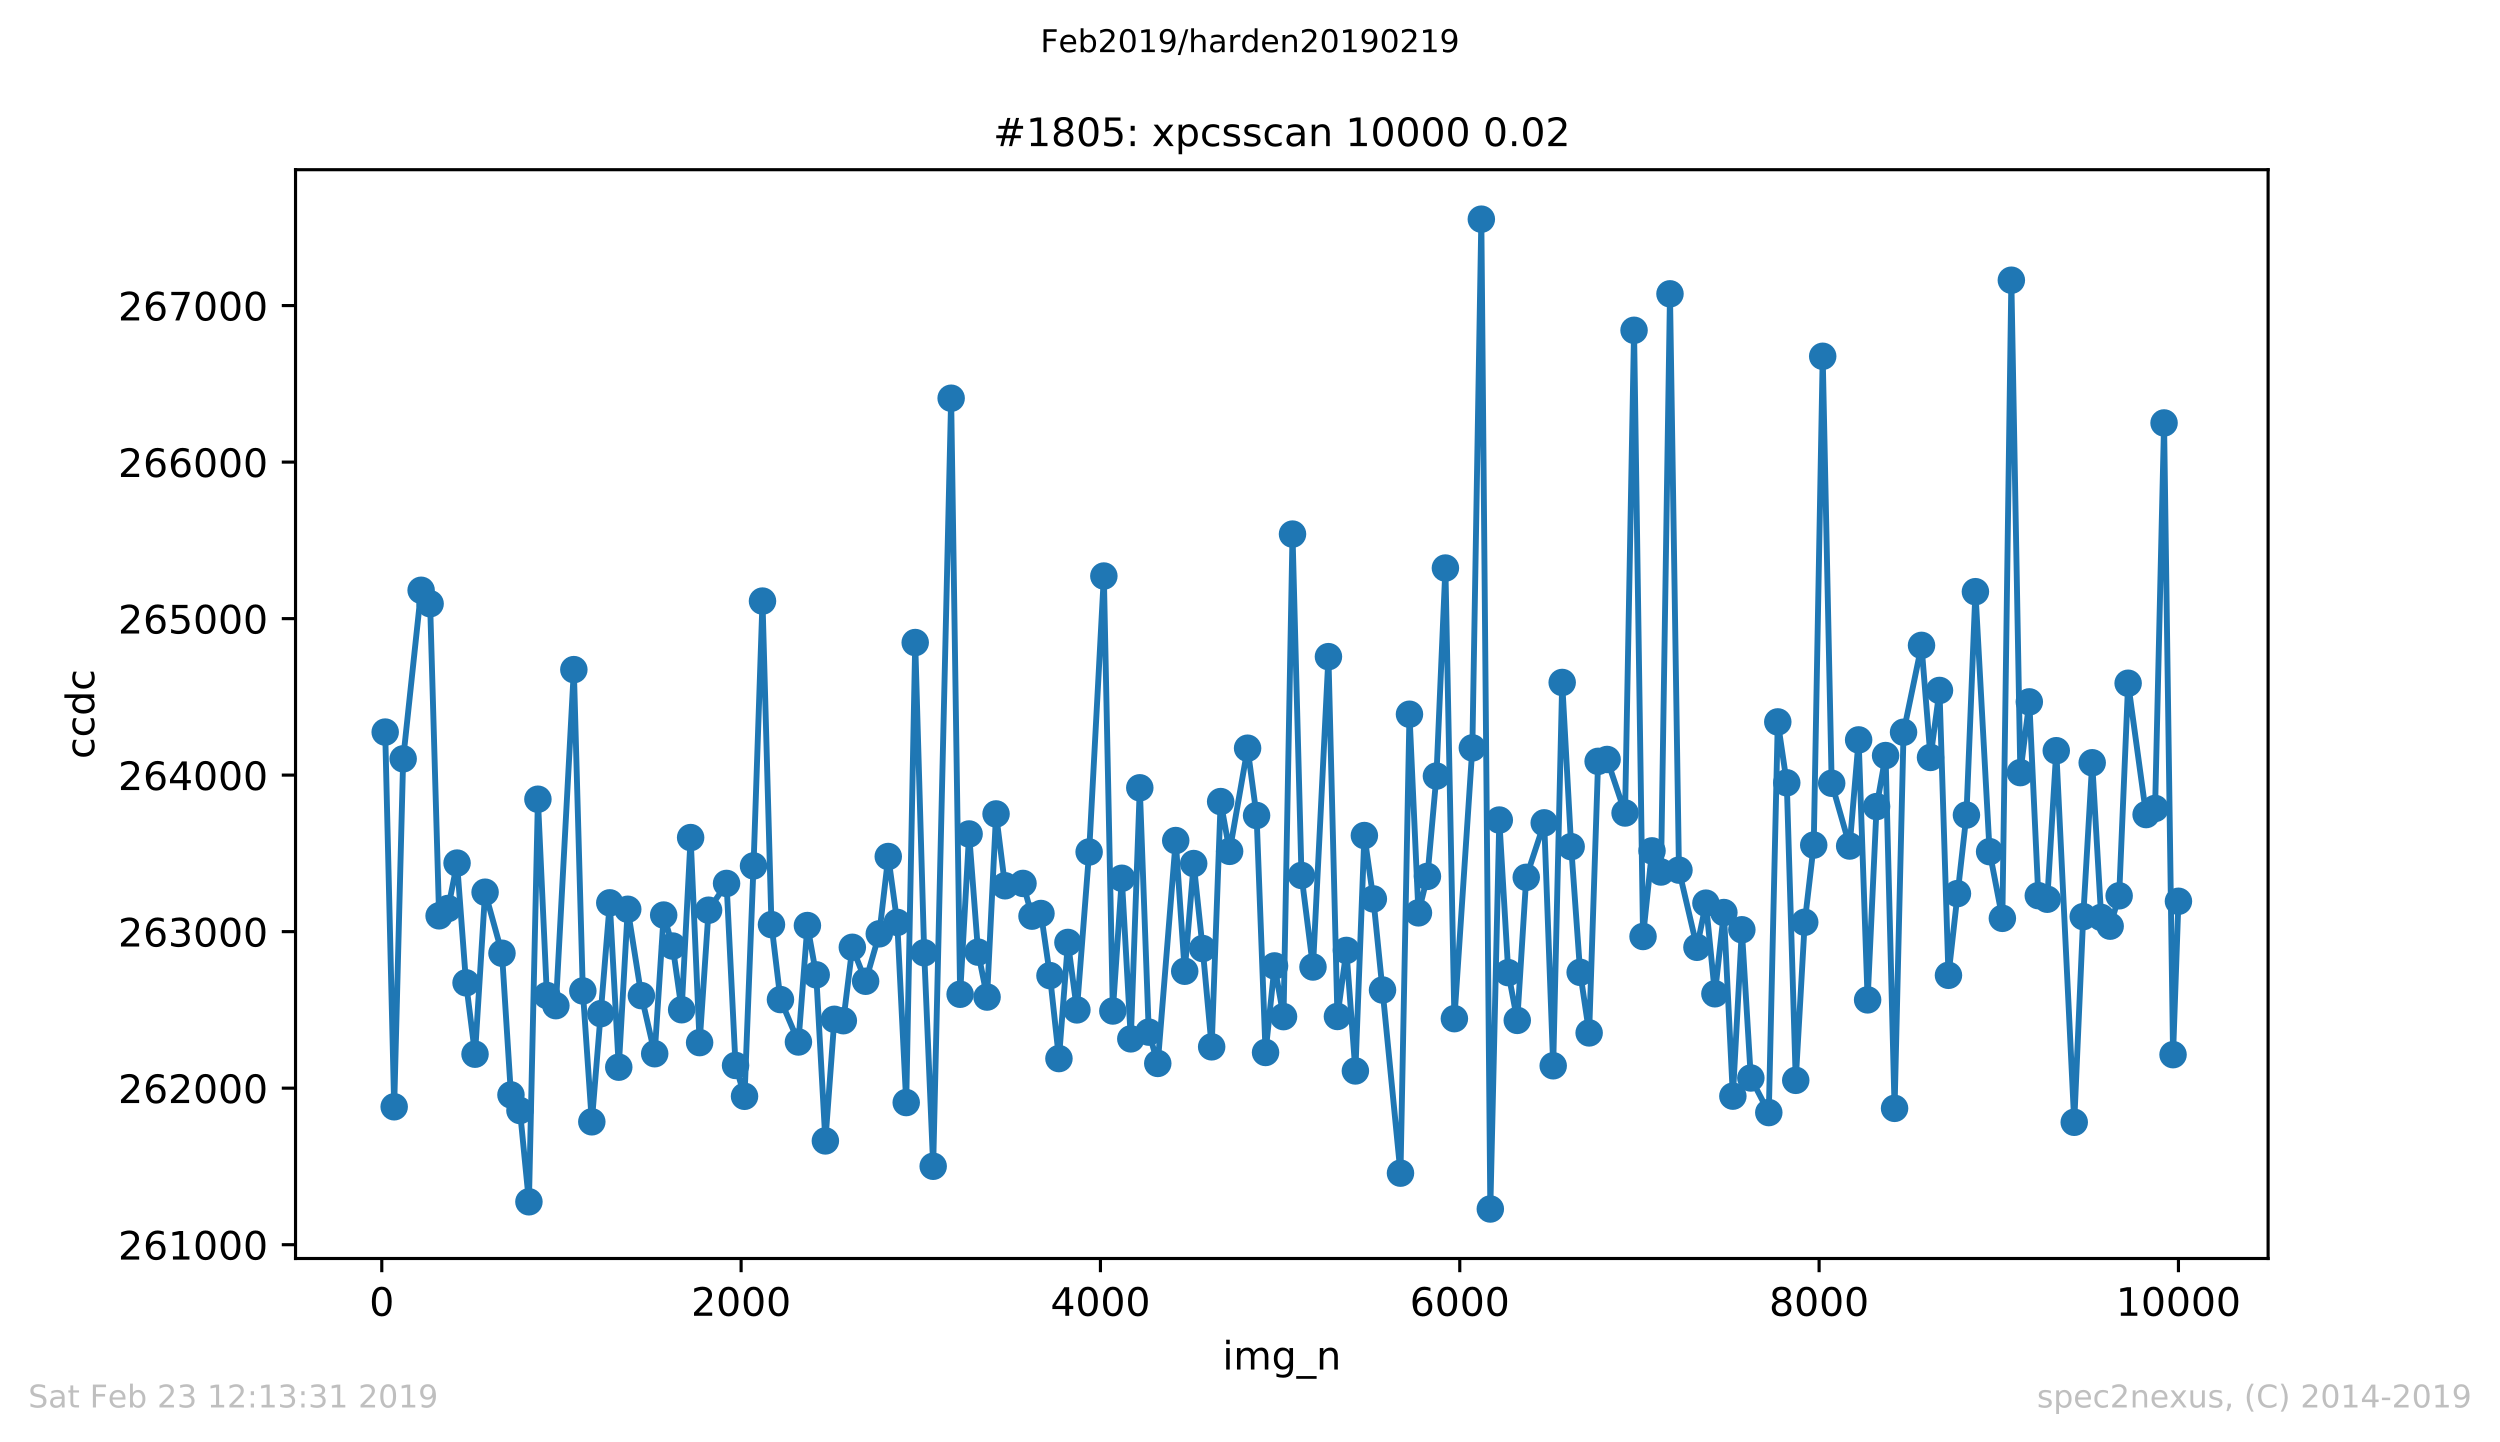 <?xml version="1.0" encoding="utf-8" standalone="no"?>
<!DOCTYPE svg PUBLIC "-//W3C//DTD SVG 1.1//EN"
  "http://www.w3.org/Graphics/SVG/1.1/DTD/svg11.dtd">
<!-- Created with matplotlib (https://matplotlib.org/) -->
<svg height="367.2pt" version="1.1" viewBox="0 0 636.48 367.2" width="636.48pt" xmlns="http://www.w3.org/2000/svg" xmlns:xlink="http://www.w3.org/1999/xlink">
 <defs>
  <style type="text/css">
*{stroke-linecap:butt;stroke-linejoin:round;white-space:pre;}
  </style>
 </defs>
 <g id="figure_1">
  <g id="patch_1">
   <path d="M 0 367.2 
L 636.48 367.2 
L 636.48 0 
L 0 0 
z
" style="fill:#ffffff;"/>
  </g>
  <g id="axes_1">
   <g id="patch_2">
    <path d="M 75.24 320.4 
L 577.44 320.4 
L 577.44 43.2 
L 75.24 43.2 
z
" style="fill:#ffffff;"/>
   </g>
   <g id="matplotlib.axis_1">
    <g id="xtick_1">
     <g id="line2d_1">
      <defs>
       <path d="M 0 0 
L 0 3.5 
" id="m52232d5bc6" style="stroke:#000000;stroke-width:0.8;"/>
      </defs>
      <g>
       <use style="stroke:#000000;stroke-width:0.8;" x="97.198" xlink:href="#m52232d5bc6" y="320.4"/>
      </g>
     </g>
     <g id="text_1">
      <!-- 0 -->
      <defs>
       <path d="M 31.781 66.406 
Q 24.172 66.406 20.328 58.906 
Q 16.5 51.422 16.5 36.375 
Q 16.5 21.391 20.328 13.891 
Q 24.172 6.391 31.781 6.391 
Q 39.453 6.391 43.281 13.891 
Q 47.125 21.391 47.125 36.375 
Q 47.125 51.422 43.281 58.906 
Q 39.453 66.406 31.781 66.406 
z
M 31.781 74.219 
Q 44.047 74.219 50.516 64.516 
Q 56.984 54.828 56.984 36.375 
Q 56.984 17.969 50.516 8.266 
Q 44.047 -1.422 31.781 -1.422 
Q 19.531 -1.422 13.062 8.266 
Q 6.594 17.969 6.594 36.375 
Q 6.594 54.828 13.062 64.516 
Q 19.531 74.219 31.781 74.219 
z
" id="DejaVuSans-48"/>
      </defs>
      <g transform="translate(94.017 334.998)scale(0.1 -0.1)">
       <use xlink:href="#DejaVuSans-48"/>
      </g>
     </g>
    </g>
    <g id="xtick_2">
     <g id="line2d_2">
      <g>
       <use style="stroke:#000000;stroke-width:0.8;" x="188.681" xlink:href="#m52232d5bc6" y="320.4"/>
      </g>
     </g>
     <g id="text_2">
      <!-- 2000 -->
      <defs>
       <path d="M 19.188 8.297 
L 53.609 8.297 
L 53.609 0 
L 7.328 0 
L 7.328 8.297 
Q 12.938 14.109 22.625 23.891 
Q 32.328 33.688 34.812 36.531 
Q 39.547 41.844 41.422 45.531 
Q 43.312 49.219 43.312 52.781 
Q 43.312 58.594 39.234 62.25 
Q 35.156 65.922 28.609 65.922 
Q 23.969 65.922 18.812 64.312 
Q 13.672 62.703 7.812 59.422 
L 7.812 69.391 
Q 13.766 71.781 18.938 73 
Q 24.125 74.219 28.422 74.219 
Q 39.75 74.219 46.484 68.547 
Q 53.219 62.891 53.219 53.422 
Q 53.219 48.922 51.531 44.891 
Q 49.859 40.875 45.406 35.406 
Q 44.188 33.984 37.641 27.219 
Q 31.109 20.453 19.188 8.297 
z
" id="DejaVuSans-50"/>
      </defs>
      <g transform="translate(175.956 334.998)scale(0.1 -0.1)">
       <use xlink:href="#DejaVuSans-50"/>
       <use x="63.623" xlink:href="#DejaVuSans-48"/>
       <use x="127.246" xlink:href="#DejaVuSans-48"/>
       <use x="190.869" xlink:href="#DejaVuSans-48"/>
      </g>
     </g>
    </g>
    <g id="xtick_3">
     <g id="line2d_3">
      <g>
       <use style="stroke:#000000;stroke-width:0.8;" x="280.164" xlink:href="#m52232d5bc6" y="320.4"/>
      </g>
     </g>
     <g id="text_3">
      <!-- 4000 -->
      <defs>
       <path d="M 37.797 64.312 
L 12.891 25.391 
L 37.797 25.391 
z
M 35.203 72.906 
L 47.609 72.906 
L 47.609 25.391 
L 58.016 25.391 
L 58.016 17.188 
L 47.609 17.188 
L 47.609 0 
L 37.797 0 
L 37.797 17.188 
L 4.891 17.188 
L 4.891 26.703 
z
" id="DejaVuSans-52"/>
      </defs>
      <g transform="translate(267.439 334.998)scale(0.1 -0.1)">
       <use xlink:href="#DejaVuSans-52"/>
       <use x="63.623" xlink:href="#DejaVuSans-48"/>
       <use x="127.246" xlink:href="#DejaVuSans-48"/>
       <use x="190.869" xlink:href="#DejaVuSans-48"/>
      </g>
     </g>
    </g>
    <g id="xtick_4">
     <g id="line2d_4">
      <g>
       <use style="stroke:#000000;stroke-width:0.8;" x="371.647" xlink:href="#m52232d5bc6" y="320.4"/>
      </g>
     </g>
     <g id="text_4">
      <!-- 6000 -->
      <defs>
       <path d="M 33.016 40.375 
Q 26.375 40.375 22.484 35.828 
Q 18.609 31.297 18.609 23.391 
Q 18.609 15.531 22.484 10.953 
Q 26.375 6.391 33.016 6.391 
Q 39.656 6.391 43.531 10.953 
Q 47.406 15.531 47.406 23.391 
Q 47.406 31.297 43.531 35.828 
Q 39.656 40.375 33.016 40.375 
z
M 52.594 71.297 
L 52.594 62.312 
Q 48.875 64.062 45.094 64.984 
Q 41.312 65.922 37.594 65.922 
Q 27.828 65.922 22.672 59.328 
Q 17.531 52.734 16.797 39.406 
Q 19.672 43.656 24.016 45.922 
Q 28.375 48.188 33.594 48.188 
Q 44.578 48.188 50.953 41.516 
Q 57.328 34.859 57.328 23.391 
Q 57.328 12.156 50.688 5.359 
Q 44.047 -1.422 33.016 -1.422 
Q 20.359 -1.422 13.672 8.266 
Q 6.984 17.969 6.984 36.375 
Q 6.984 53.656 15.188 63.938 
Q 23.391 74.219 37.203 74.219 
Q 40.922 74.219 44.703 73.484 
Q 48.484 72.75 52.594 71.297 
z
" id="DejaVuSans-54"/>
      </defs>
      <g transform="translate(358.922 334.998)scale(0.1 -0.1)">
       <use xlink:href="#DejaVuSans-54"/>
       <use x="63.623" xlink:href="#DejaVuSans-48"/>
       <use x="127.246" xlink:href="#DejaVuSans-48"/>
       <use x="190.869" xlink:href="#DejaVuSans-48"/>
      </g>
     </g>
    </g>
    <g id="xtick_5">
     <g id="line2d_5">
      <g>
       <use style="stroke:#000000;stroke-width:0.8;" x="463.13" xlink:href="#m52232d5bc6" y="320.4"/>
      </g>
     </g>
     <g id="text_5">
      <!-- 8000 -->
      <defs>
       <path d="M 31.781 34.625 
Q 24.75 34.625 20.719 30.859 
Q 16.703 27.094 16.703 20.516 
Q 16.703 13.922 20.719 10.156 
Q 24.75 6.391 31.781 6.391 
Q 38.812 6.391 42.859 10.172 
Q 46.922 13.969 46.922 20.516 
Q 46.922 27.094 42.891 30.859 
Q 38.875 34.625 31.781 34.625 
z
M 21.922 38.812 
Q 15.578 40.375 12.031 44.719 
Q 8.5 49.078 8.5 55.328 
Q 8.5 64.062 14.719 69.141 
Q 20.953 74.219 31.781 74.219 
Q 42.672 74.219 48.875 69.141 
Q 55.078 64.062 55.078 55.328 
Q 55.078 49.078 51.531 44.719 
Q 48 40.375 41.703 38.812 
Q 48.828 37.156 52.797 32.312 
Q 56.781 27.484 56.781 20.516 
Q 56.781 9.906 50.312 4.234 
Q 43.844 -1.422 31.781 -1.422 
Q 19.734 -1.422 13.25 4.234 
Q 6.781 9.906 6.781 20.516 
Q 6.781 27.484 10.781 32.312 
Q 14.797 37.156 21.922 38.812 
z
M 18.312 54.391 
Q 18.312 48.734 21.844 45.562 
Q 25.391 42.391 31.781 42.391 
Q 38.141 42.391 41.719 45.562 
Q 45.312 48.734 45.312 54.391 
Q 45.312 60.062 41.719 63.234 
Q 38.141 66.406 31.781 66.406 
Q 25.391 66.406 21.844 63.234 
Q 18.312 60.062 18.312 54.391 
z
" id="DejaVuSans-56"/>
      </defs>
      <g transform="translate(450.405 334.998)scale(0.1 -0.1)">
       <use xlink:href="#DejaVuSans-56"/>
       <use x="63.623" xlink:href="#DejaVuSans-48"/>
       <use x="127.246" xlink:href="#DejaVuSans-48"/>
       <use x="190.869" xlink:href="#DejaVuSans-48"/>
      </g>
     </g>
    </g>
    <g id="xtick_6">
     <g id="line2d_6">
      <g>
       <use style="stroke:#000000;stroke-width:0.8;" x="554.613" xlink:href="#m52232d5bc6" y="320.4"/>
      </g>
     </g>
     <g id="text_6">
      <!-- 10000 -->
      <defs>
       <path d="M 12.406 8.297 
L 28.516 8.297 
L 28.516 63.922 
L 10.984 60.406 
L 10.984 69.391 
L 28.422 72.906 
L 38.281 72.906 
L 38.281 8.297 
L 54.391 8.297 
L 54.391 0 
L 12.406 0 
z
" id="DejaVuSans-49"/>
      </defs>
      <g transform="translate(538.706 334.998)scale(0.1 -0.1)">
       <use xlink:href="#DejaVuSans-49"/>
       <use x="63.623" xlink:href="#DejaVuSans-48"/>
       <use x="127.246" xlink:href="#DejaVuSans-48"/>
       <use x="190.869" xlink:href="#DejaVuSans-48"/>
       <use x="254.492" xlink:href="#DejaVuSans-48"/>
      </g>
     </g>
    </g>
    <g id="text_7">
     <!-- img_n -->
     <defs>
      <path d="M 9.422 54.688 
L 18.406 54.688 
L 18.406 0 
L 9.422 0 
z
M 9.422 75.984 
L 18.406 75.984 
L 18.406 64.594 
L 9.422 64.594 
z
" id="DejaVuSans-105"/>
      <path d="M 52 44.188 
Q 55.375 50.25 60.062 53.125 
Q 64.75 56 71.094 56 
Q 79.641 56 84.281 50.016 
Q 88.922 44.047 88.922 33.016 
L 88.922 0 
L 79.891 0 
L 79.891 32.719 
Q 79.891 40.578 77.094 44.375 
Q 74.312 48.188 68.609 48.188 
Q 61.625 48.188 57.562 43.547 
Q 53.516 38.922 53.516 30.906 
L 53.516 0 
L 44.484 0 
L 44.484 32.719 
Q 44.484 40.625 41.703 44.406 
Q 38.922 48.188 33.109 48.188 
Q 26.219 48.188 22.156 43.531 
Q 18.109 38.875 18.109 30.906 
L 18.109 0 
L 9.078 0 
L 9.078 54.688 
L 18.109 54.688 
L 18.109 46.188 
Q 21.188 51.219 25.484 53.609 
Q 29.781 56 35.688 56 
Q 41.656 56 45.828 52.969 
Q 50 49.953 52 44.188 
z
" id="DejaVuSans-109"/>
      <path d="M 45.406 27.984 
Q 45.406 37.75 41.375 43.109 
Q 37.359 48.484 30.078 48.484 
Q 22.859 48.484 18.828 43.109 
Q 14.797 37.75 14.797 27.984 
Q 14.797 18.266 18.828 12.891 
Q 22.859 7.516 30.078 7.516 
Q 37.359 7.516 41.375 12.891 
Q 45.406 18.266 45.406 27.984 
z
M 54.391 6.781 
Q 54.391 -7.172 48.188 -13.984 
Q 42 -20.797 29.203 -20.797 
Q 24.469 -20.797 20.266 -20.094 
Q 16.062 -19.391 12.109 -17.922 
L 12.109 -9.188 
Q 16.062 -11.328 19.922 -12.344 
Q 23.781 -13.375 27.781 -13.375 
Q 36.625 -13.375 41.016 -8.766 
Q 45.406 -4.156 45.406 5.172 
L 45.406 9.625 
Q 42.625 4.781 38.281 2.391 
Q 33.938 0 27.875 0 
Q 17.828 0 11.672 7.656 
Q 5.516 15.328 5.516 27.984 
Q 5.516 40.672 11.672 48.328 
Q 17.828 56 27.875 56 
Q 33.938 56 38.281 53.609 
Q 42.625 51.219 45.406 46.391 
L 45.406 54.688 
L 54.391 54.688 
z
" id="DejaVuSans-103"/>
      <path d="M 50.984 -16.609 
L 50.984 -23.578 
L -0.984 -23.578 
L -0.984 -16.609 
z
" id="DejaVuSans-95"/>
      <path d="M 54.891 33.016 
L 54.891 0 
L 45.906 0 
L 45.906 32.719 
Q 45.906 40.484 42.875 44.328 
Q 39.844 48.188 33.797 48.188 
Q 26.516 48.188 22.312 43.547 
Q 18.109 38.922 18.109 30.906 
L 18.109 0 
L 9.078 0 
L 9.078 54.688 
L 18.109 54.688 
L 18.109 46.188 
Q 21.344 51.125 25.703 53.562 
Q 30.078 56 35.797 56 
Q 45.219 56 50.047 50.172 
Q 54.891 44.344 54.891 33.016 
z
" id="DejaVuSans-110"/>
     </defs>
     <g transform="translate(311.238 348.677)scale(0.1 -0.1)">
      <use xlink:href="#DejaVuSans-105"/>
      <use x="27.783" xlink:href="#DejaVuSans-109"/>
      <use x="125.195" xlink:href="#DejaVuSans-103"/>
      <use x="188.672" xlink:href="#DejaVuSans-95"/>
      <use x="238.672" xlink:href="#DejaVuSans-110"/>
     </g>
    </g>
   </g>
   <g id="matplotlib.axis_2">
    <g id="ytick_1">
     <g id="line2d_7">
      <defs>
       <path d="M 0 0 
L -3.5 0 
" id="ma81e8938b4" style="stroke:#000000;stroke-width:0.8;"/>
      </defs>
      <g>
       <use style="stroke:#000000;stroke-width:0.8;" x="75.24" xlink:href="#ma81e8938b4" y="316.885"/>
      </g>
     </g>
     <g id="text_8">
      <!-- 261000 -->
      <g transform="translate(30.065 320.685)scale(0.1 -0.1)">
       <use xlink:href="#DejaVuSans-50"/>
       <use x="63.623" xlink:href="#DejaVuSans-54"/>
       <use x="127.246" xlink:href="#DejaVuSans-49"/>
       <use x="190.869" xlink:href="#DejaVuSans-48"/>
       <use x="254.492" xlink:href="#DejaVuSans-48"/>
       <use x="318.115" xlink:href="#DejaVuSans-48"/>
      </g>
     </g>
    </g>
    <g id="ytick_2">
     <g id="line2d_8">
      <g>
       <use style="stroke:#000000;stroke-width:0.8;" x="75.24" xlink:href="#ma81e8938b4" y="277.037"/>
      </g>
     </g>
     <g id="text_9">
      <!-- 262000 -->
      <g transform="translate(30.065 280.836)scale(0.1 -0.1)">
       <use xlink:href="#DejaVuSans-50"/>
       <use x="63.623" xlink:href="#DejaVuSans-54"/>
       <use x="127.246" xlink:href="#DejaVuSans-50"/>
       <use x="190.869" xlink:href="#DejaVuSans-48"/>
       <use x="254.492" xlink:href="#DejaVuSans-48"/>
       <use x="318.115" xlink:href="#DejaVuSans-48"/>
      </g>
     </g>
    </g>
    <g id="ytick_3">
     <g id="line2d_9">
      <g>
       <use style="stroke:#000000;stroke-width:0.8;" x="75.24" xlink:href="#ma81e8938b4" y="237.189"/>
      </g>
     </g>
     <g id="text_10">
      <!-- 263000 -->
      <defs>
       <path d="M 40.578 39.312 
Q 47.656 37.797 51.625 33 
Q 55.609 28.219 55.609 21.188 
Q 55.609 10.406 48.188 4.484 
Q 40.766 -1.422 27.094 -1.422 
Q 22.516 -1.422 17.656 -0.516 
Q 12.797 0.391 7.625 2.203 
L 7.625 11.719 
Q 11.719 9.328 16.594 8.109 
Q 21.484 6.891 26.812 6.891 
Q 36.078 6.891 40.938 10.547 
Q 45.797 14.203 45.797 21.188 
Q 45.797 27.641 41.281 31.266 
Q 36.766 34.906 28.719 34.906 
L 20.219 34.906 
L 20.219 43.016 
L 29.109 43.016 
Q 36.375 43.016 40.234 45.922 
Q 44.094 48.828 44.094 54.297 
Q 44.094 59.906 40.109 62.906 
Q 36.141 65.922 28.719 65.922 
Q 24.656 65.922 20.016 65.031 
Q 15.375 64.156 9.812 62.312 
L 9.812 71.094 
Q 15.438 72.656 20.344 73.438 
Q 25.25 74.219 29.594 74.219 
Q 40.828 74.219 47.359 69.109 
Q 53.906 64.016 53.906 55.328 
Q 53.906 49.266 50.438 45.094 
Q 46.969 40.922 40.578 39.312 
z
" id="DejaVuSans-51"/>
      </defs>
      <g transform="translate(30.065 240.988)scale(0.1 -0.1)">
       <use xlink:href="#DejaVuSans-50"/>
       <use x="63.623" xlink:href="#DejaVuSans-54"/>
       <use x="127.246" xlink:href="#DejaVuSans-51"/>
       <use x="190.869" xlink:href="#DejaVuSans-48"/>
       <use x="254.492" xlink:href="#DejaVuSans-48"/>
       <use x="318.115" xlink:href="#DejaVuSans-48"/>
      </g>
     </g>
    </g>
    <g id="ytick_4">
     <g id="line2d_10">
      <g>
       <use style="stroke:#000000;stroke-width:0.8;" x="75.24" xlink:href="#ma81e8938b4" y="197.341"/>
      </g>
     </g>
     <g id="text_11">
      <!-- 264000 -->
      <g transform="translate(30.065 201.14)scale(0.1 -0.1)">
       <use xlink:href="#DejaVuSans-50"/>
       <use x="63.623" xlink:href="#DejaVuSans-54"/>
       <use x="127.246" xlink:href="#DejaVuSans-52"/>
       <use x="190.869" xlink:href="#DejaVuSans-48"/>
       <use x="254.492" xlink:href="#DejaVuSans-48"/>
       <use x="318.115" xlink:href="#DejaVuSans-48"/>
      </g>
     </g>
    </g>
    <g id="ytick_5">
     <g id="line2d_11">
      <g>
       <use style="stroke:#000000;stroke-width:0.8;" x="75.24" xlink:href="#ma81e8938b4" y="157.493"/>
      </g>
     </g>
     <g id="text_12">
      <!-- 265000 -->
      <defs>
       <path d="M 10.797 72.906 
L 49.516 72.906 
L 49.516 64.594 
L 19.828 64.594 
L 19.828 46.734 
Q 21.969 47.469 24.109 47.828 
Q 26.266 48.188 28.422 48.188 
Q 40.625 48.188 47.75 41.5 
Q 54.891 34.812 54.891 23.391 
Q 54.891 11.625 47.562 5.094 
Q 40.234 -1.422 26.906 -1.422 
Q 22.312 -1.422 17.547 -0.641 
Q 12.797 0.141 7.719 1.703 
L 7.719 11.625 
Q 12.109 9.234 16.797 8.062 
Q 21.484 6.891 26.703 6.891 
Q 35.156 6.891 40.078 11.328 
Q 45.016 15.766 45.016 23.391 
Q 45.016 31 40.078 35.438 
Q 35.156 39.891 26.703 39.891 
Q 22.75 39.891 18.812 39.016 
Q 14.891 38.141 10.797 36.281 
z
" id="DejaVuSans-53"/>
      </defs>
      <g transform="translate(30.065 161.292)scale(0.1 -0.1)">
       <use xlink:href="#DejaVuSans-50"/>
       <use x="63.623" xlink:href="#DejaVuSans-54"/>
       <use x="127.246" xlink:href="#DejaVuSans-53"/>
       <use x="190.869" xlink:href="#DejaVuSans-48"/>
       <use x="254.492" xlink:href="#DejaVuSans-48"/>
       <use x="318.115" xlink:href="#DejaVuSans-48"/>
      </g>
     </g>
    </g>
    <g id="ytick_6">
     <g id="line2d_12">
      <g>
       <use style="stroke:#000000;stroke-width:0.8;" x="75.24" xlink:href="#ma81e8938b4" y="117.644"/>
      </g>
     </g>
     <g id="text_13">
      <!-- 266000 -->
      <g transform="translate(30.065 121.444)scale(0.1 -0.1)">
       <use xlink:href="#DejaVuSans-50"/>
       <use x="63.623" xlink:href="#DejaVuSans-54"/>
       <use x="127.246" xlink:href="#DejaVuSans-54"/>
       <use x="190.869" xlink:href="#DejaVuSans-48"/>
       <use x="254.492" xlink:href="#DejaVuSans-48"/>
       <use x="318.115" xlink:href="#DejaVuSans-48"/>
      </g>
     </g>
    </g>
    <g id="ytick_7">
     <g id="line2d_13">
      <g>
       <use style="stroke:#000000;stroke-width:0.8;" x="75.24" xlink:href="#ma81e8938b4" y="77.796"/>
      </g>
     </g>
     <g id="text_14">
      <!-- 267000 -->
      <defs>
       <path d="M 8.203 72.906 
L 55.078 72.906 
L 55.078 68.703 
L 28.609 0 
L 18.312 0 
L 43.219 64.594 
L 8.203 64.594 
z
" id="DejaVuSans-55"/>
      </defs>
      <g transform="translate(30.065 81.595)scale(0.1 -0.1)">
       <use xlink:href="#DejaVuSans-50"/>
       <use x="63.623" xlink:href="#DejaVuSans-54"/>
       <use x="127.246" xlink:href="#DejaVuSans-55"/>
       <use x="190.869" xlink:href="#DejaVuSans-48"/>
       <use x="254.492" xlink:href="#DejaVuSans-48"/>
       <use x="318.115" xlink:href="#DejaVuSans-48"/>
      </g>
     </g>
    </g>
    <g id="text_15">
     <!-- ccdc -->
     <defs>
      <path d="M 48.781 52.594 
L 48.781 44.188 
Q 44.969 46.297 41.141 47.344 
Q 37.312 48.391 33.406 48.391 
Q 24.656 48.391 19.812 42.844 
Q 14.984 37.312 14.984 27.297 
Q 14.984 17.281 19.812 11.734 
Q 24.656 6.203 33.406 6.203 
Q 37.312 6.203 41.141 7.25 
Q 44.969 8.297 48.781 10.406 
L 48.781 2.094 
Q 45.016 0.344 40.984 -0.531 
Q 36.969 -1.422 32.422 -1.422 
Q 20.062 -1.422 12.781 6.344 
Q 5.516 14.109 5.516 27.297 
Q 5.516 40.672 12.859 48.328 
Q 20.219 56 33.016 56 
Q 37.156 56 41.109 55.141 
Q 45.062 54.297 48.781 52.594 
z
" id="DejaVuSans-99"/>
      <path d="M 45.406 46.391 
L 45.406 75.984 
L 54.391 75.984 
L 54.391 0 
L 45.406 0 
L 45.406 8.203 
Q 42.578 3.328 38.25 0.953 
Q 33.938 -1.422 27.875 -1.422 
Q 17.969 -1.422 11.734 6.484 
Q 5.516 14.406 5.516 27.297 
Q 5.516 40.188 11.734 48.094 
Q 17.969 56 27.875 56 
Q 33.938 56 38.25 53.625 
Q 42.578 51.266 45.406 46.391 
z
M 14.797 27.297 
Q 14.797 17.391 18.875 11.75 
Q 22.953 6.109 30.078 6.109 
Q 37.203 6.109 41.297 11.75 
Q 45.406 17.391 45.406 27.297 
Q 45.406 37.203 41.297 42.844 
Q 37.203 48.484 30.078 48.484 
Q 22.953 48.484 18.875 42.844 
Q 14.797 37.203 14.797 27.297 
z
" id="DejaVuSans-100"/>
     </defs>
     <g transform="translate(23.985 193.222)rotate(-90)scale(0.1 -0.1)">
      <use xlink:href="#DejaVuSans-99"/>
      <use x="54.98" xlink:href="#DejaVuSans-99"/>
      <use x="109.961" xlink:href="#DejaVuSans-100"/>
      <use x="173.438" xlink:href="#DejaVuSans-99"/>
     </g>
    </g>
   </g>
   <g id="line2d_14">
    <path clip-path="url(#p47d4bd941d)" d="M 98.067 186.383 
L 100.354 281.779 
L 102.641 193.197 
L 107.216 150.28 
L 109.503 153.707 
L 111.79 233.164 
L 114.077 231.291 
L 116.364 219.735 
L 118.651 250.219 
L 120.938 268.39 
L 123.5 227.147 
L 127.799 242.688 
L 130.086 278.751 
L 132.373 282.735 
L 134.66 305.967 
L 136.948 203.477 
L 139.235 253.447 
L 141.522 256.037 
L 146.096 170.483 
L 148.383 252.291 
L 150.67 285.605 
L 155.244 229.857 
L 157.531 271.698 
L 159.818 231.491 
L 163.295 253.487 
L 166.679 268.271 
L 168.967 232.965 
L 171.254 240.855 
L 173.541 257.073 
L 175.828 213.24 
L 178.115 265.441 
L 180.402 231.73 
L 184.976 224.916 
L 187.263 271.259 
L 189.55 279.109 
L 191.837 220.453 
L 194.124 153.03 
L 196.411 235.396 
L 198.698 254.483 
L 203.273 265.282 
L 205.56 235.635 
L 207.801 248.187 
L 210.134 290.466 
L 212.421 259.504 
L 214.708 259.863 
L 216.995 241.174 
L 220.38 249.821 
L 223.856 237.747 
L 226.143 218.062 
L 228.43 234.838 
L 230.717 280.703 
L 233.005 163.589 
L 235.292 242.569 
L 237.579 296.921 
L 242.153 101.386 
L 244.44 253.128 
L 246.727 212.324 
L 249.014 242.409 
L 251.301 253.846 
L 253.588 207.223 
L 255.875 225.513 
L 260.449 224.916 
L 262.737 233.244 
L 265.024 232.567 
L 267.311 248.386 
L 269.598 269.506 
L 271.885 239.939 
L 274.172 257.113 
L 277.282 216.906 
L 281.033 146.654 
L 283.32 257.392 
L 285.607 223.601 
L 287.894 264.485 
L 290.181 200.569 
L 292.468 262.772 
L 294.756 270.741 
L 299.33 213.997 
L 301.617 247.271 
L 303.904 219.855 
L 306.191 241.493 
L 308.478 266.517 
L 310.765 204.075 
L 313.052 216.747 
L 317.626 190.487 
L 319.913 207.622 
L 322.2 267.952 
L 324.487 245.916 
L 326.775 258.827 
L 329.062 135.975 
L 331.349 222.883 
L 334.276 246.195 
L 338.21 167.176 
L 340.497 258.787 
L 342.784 241.971 
L 345.071 272.654 
L 347.358 212.722 
L 349.645 228.861 
L 351.978 252.052 
L 356.552 298.675 
L 358.839 181.84 
L 361.126 232.407 
L 363.413 223.123 
L 365.701 197.58 
L 367.988 144.622 
L 370.275 259.345 
L 374.849 190.407 
L 377.136 55.8 
L 379.423 307.8 
L 381.71 208.777 
L 383.997 247.629 
L 386.284 259.783 
L 388.571 223.362 
L 393.145 209.494 
L 395.432 271.339 
L 397.72 173.751 
L 400.007 215.551 
L 402.294 247.55 
L 404.581 262.971 
L 406.868 193.834 
L 409.155 193.356 
L 413.729 206.984 
L 416.016 84.092 
L 418.303 238.424 
L 420.59 216.627 
L 422.877 222.007 
L 425.164 74.808 
L 427.451 221.529 
L 432.026 241.174 
L 434.313 229.937 
L 436.6 253.009 
L 438.887 232.328 
L 441.174 279.069 
L 443.461 236.711 
L 445.748 274.447 
L 450.322 283.254 
L 452.609 183.792 
L 454.896 199.293 
L 457.183 275.045 
L 459.471 234.798 
L 461.758 215.153 
L 464.045 90.707 
L 466.332 199.413 
L 470.906 215.392 
L 473.193 188.375 
L 475.48 254.563 
L 477.767 205.35 
L 480.054 192.36 
L 482.341 282.178 
L 484.628 186.422 
L 489.202 164.307 
L 491.49 192.838 
L 493.777 175.783 
L 496.064 248.307 
L 500.638 207.502 
L 502.925 150.639 
L 506.538 216.827 
L 509.786 233.802 
L 512.073 71.341 
L 514.36 196.703 
L 516.647 178.692 
L 518.934 228.024 
L 521.221 228.94 
L 523.509 191.124 
L 528.083 285.724 
L 530.37 233.364 
L 532.657 194.193 
L 534.944 233.563 
L 537.231 235.794 
L 539.518 228.064 
L 541.805 173.95 
L 546.379 207.383 
L 548.666 205.828 
L 550.953 107.682 
L 553.24 268.51 
L 554.613 229.458 
L 554.613 229.458 
" style="fill:none;stroke:#1f77b4;stroke-linecap:square;stroke-width:1.5;"/>
    <defs>
     <path d="M 0 3 
C 0.796 3 1.559 2.684 2.121 2.121 
C 2.684 1.559 3 0.796 3 0 
C 3 -0.796 2.684 -1.559 2.121 -2.121 
C 1.559 -2.684 0.796 -3 0 -3 
C -0.796 -3 -1.559 -2.684 -2.121 -2.121 
C -2.684 -1.559 -3 -0.796 -3 0 
C -3 0.796 -2.684 1.559 -2.121 2.121 
C -1.559 2.684 -0.796 3 0 3 
z
" id="mdeea776a97" style="stroke:#1f77b4;"/>
    </defs>
    <g clip-path="url(#p47d4bd941d)">
     <use style="fill:#1f77b4;stroke:#1f77b4;" x="98.067" xlink:href="#mdeea776a97" y="186.383"/>
     <use style="fill:#1f77b4;stroke:#1f77b4;" x="100.354" xlink:href="#mdeea776a97" y="281.779"/>
     <use style="fill:#1f77b4;stroke:#1f77b4;" x="102.641" xlink:href="#mdeea776a97" y="193.197"/>
     <use style="fill:#1f77b4;stroke:#1f77b4;" x="107.216" xlink:href="#mdeea776a97" y="150.28"/>
     <use style="fill:#1f77b4;stroke:#1f77b4;" x="109.503" xlink:href="#mdeea776a97" y="153.707"/>
     <use style="fill:#1f77b4;stroke:#1f77b4;" x="111.79" xlink:href="#mdeea776a97" y="233.164"/>
     <use style="fill:#1f77b4;stroke:#1f77b4;" x="114.077" xlink:href="#mdeea776a97" y="231.291"/>
     <use style="fill:#1f77b4;stroke:#1f77b4;" x="116.364" xlink:href="#mdeea776a97" y="219.735"/>
     <use style="fill:#1f77b4;stroke:#1f77b4;" x="118.651" xlink:href="#mdeea776a97" y="250.219"/>
     <use style="fill:#1f77b4;stroke:#1f77b4;" x="120.938" xlink:href="#mdeea776a97" y="268.39"/>
     <use style="fill:#1f77b4;stroke:#1f77b4;" x="123.5" xlink:href="#mdeea776a97" y="227.147"/>
     <use style="fill:#1f77b4;stroke:#1f77b4;" x="127.799" xlink:href="#mdeea776a97" y="242.688"/>
     <use style="fill:#1f77b4;stroke:#1f77b4;" x="130.086" xlink:href="#mdeea776a97" y="278.751"/>
     <use style="fill:#1f77b4;stroke:#1f77b4;" x="132.373" xlink:href="#mdeea776a97" y="282.735"/>
     <use style="fill:#1f77b4;stroke:#1f77b4;" x="134.66" xlink:href="#mdeea776a97" y="305.967"/>
     <use style="fill:#1f77b4;stroke:#1f77b4;" x="136.948" xlink:href="#mdeea776a97" y="203.477"/>
     <use style="fill:#1f77b4;stroke:#1f77b4;" x="139.235" xlink:href="#mdeea776a97" y="253.447"/>
     <use style="fill:#1f77b4;stroke:#1f77b4;" x="141.522" xlink:href="#mdeea776a97" y="256.037"/>
     <use style="fill:#1f77b4;stroke:#1f77b4;" x="146.096" xlink:href="#mdeea776a97" y="170.483"/>
     <use style="fill:#1f77b4;stroke:#1f77b4;" x="148.383" xlink:href="#mdeea776a97" y="252.291"/>
     <use style="fill:#1f77b4;stroke:#1f77b4;" x="150.67" xlink:href="#mdeea776a97" y="285.605"/>
     <use style="fill:#1f77b4;stroke:#1f77b4;" x="152.957" xlink:href="#mdeea776a97" y="258.069"/>
     <use style="fill:#1f77b4;stroke:#1f77b4;" x="155.244" xlink:href="#mdeea776a97" y="229.857"/>
     <use style="fill:#1f77b4;stroke:#1f77b4;" x="157.531" xlink:href="#mdeea776a97" y="271.698"/>
     <use style="fill:#1f77b4;stroke:#1f77b4;" x="159.818" xlink:href="#mdeea776a97" y="231.491"/>
     <use style="fill:#1f77b4;stroke:#1f77b4;" x="163.295" xlink:href="#mdeea776a97" y="253.487"/>
     <use style="fill:#1f77b4;stroke:#1f77b4;" x="166.679" xlink:href="#mdeea776a97" y="268.271"/>
     <use style="fill:#1f77b4;stroke:#1f77b4;" x="168.967" xlink:href="#mdeea776a97" y="232.965"/>
     <use style="fill:#1f77b4;stroke:#1f77b4;" x="171.254" xlink:href="#mdeea776a97" y="240.855"/>
     <use style="fill:#1f77b4;stroke:#1f77b4;" x="173.541" xlink:href="#mdeea776a97" y="257.073"/>
     <use style="fill:#1f77b4;stroke:#1f77b4;" x="175.828" xlink:href="#mdeea776a97" y="213.24"/>
     <use style="fill:#1f77b4;stroke:#1f77b4;" x="178.115" xlink:href="#mdeea776a97" y="265.441"/>
     <use style="fill:#1f77b4;stroke:#1f77b4;" x="180.402" xlink:href="#mdeea776a97" y="231.73"/>
     <use style="fill:#1f77b4;stroke:#1f77b4;" x="184.976" xlink:href="#mdeea776a97" y="224.916"/>
     <use style="fill:#1f77b4;stroke:#1f77b4;" x="187.263" xlink:href="#mdeea776a97" y="271.259"/>
     <use style="fill:#1f77b4;stroke:#1f77b4;" x="189.55" xlink:href="#mdeea776a97" y="279.109"/>
     <use style="fill:#1f77b4;stroke:#1f77b4;" x="191.837" xlink:href="#mdeea776a97" y="220.453"/>
     <use style="fill:#1f77b4;stroke:#1f77b4;" x="194.124" xlink:href="#mdeea776a97" y="153.03"/>
     <use style="fill:#1f77b4;stroke:#1f77b4;" x="196.411" xlink:href="#mdeea776a97" y="235.396"/>
     <use style="fill:#1f77b4;stroke:#1f77b4;" x="198.698" xlink:href="#mdeea776a97" y="254.483"/>
     <use style="fill:#1f77b4;stroke:#1f77b4;" x="203.273" xlink:href="#mdeea776a97" y="265.282"/>
     <use style="fill:#1f77b4;stroke:#1f77b4;" x="205.56" xlink:href="#mdeea776a97" y="235.635"/>
     <use style="fill:#1f77b4;stroke:#1f77b4;" x="207.801" xlink:href="#mdeea776a97" y="248.187"/>
     <use style="fill:#1f77b4;stroke:#1f77b4;" x="210.134" xlink:href="#mdeea776a97" y="290.466"/>
     <use style="fill:#1f77b4;stroke:#1f77b4;" x="212.421" xlink:href="#mdeea776a97" y="259.504"/>
     <use style="fill:#1f77b4;stroke:#1f77b4;" x="214.708" xlink:href="#mdeea776a97" y="259.863"/>
     <use style="fill:#1f77b4;stroke:#1f77b4;" x="216.995" xlink:href="#mdeea776a97" y="241.174"/>
     <use style="fill:#1f77b4;stroke:#1f77b4;" x="220.38" xlink:href="#mdeea776a97" y="249.821"/>
     <use style="fill:#1f77b4;stroke:#1f77b4;" x="223.856" xlink:href="#mdeea776a97" y="237.747"/>
     <use style="fill:#1f77b4;stroke:#1f77b4;" x="226.143" xlink:href="#mdeea776a97" y="218.062"/>
     <use style="fill:#1f77b4;stroke:#1f77b4;" x="228.43" xlink:href="#mdeea776a97" y="234.838"/>
     <use style="fill:#1f77b4;stroke:#1f77b4;" x="230.717" xlink:href="#mdeea776a97" y="280.703"/>
     <use style="fill:#1f77b4;stroke:#1f77b4;" x="233.005" xlink:href="#mdeea776a97" y="163.589"/>
     <use style="fill:#1f77b4;stroke:#1f77b4;" x="235.292" xlink:href="#mdeea776a97" y="242.569"/>
     <use style="fill:#1f77b4;stroke:#1f77b4;" x="237.579" xlink:href="#mdeea776a97" y="296.921"/>
     <use style="fill:#1f77b4;stroke:#1f77b4;" x="242.153" xlink:href="#mdeea776a97" y="101.386"/>
     <use style="fill:#1f77b4;stroke:#1f77b4;" x="244.44" xlink:href="#mdeea776a97" y="253.128"/>
     <use style="fill:#1f77b4;stroke:#1f77b4;" x="246.727" xlink:href="#mdeea776a97" y="212.324"/>
     <use style="fill:#1f77b4;stroke:#1f77b4;" x="249.014" xlink:href="#mdeea776a97" y="242.409"/>
     <use style="fill:#1f77b4;stroke:#1f77b4;" x="251.301" xlink:href="#mdeea776a97" y="253.846"/>
     <use style="fill:#1f77b4;stroke:#1f77b4;" x="253.588" xlink:href="#mdeea776a97" y="207.223"/>
     <use style="fill:#1f77b4;stroke:#1f77b4;" x="255.875" xlink:href="#mdeea776a97" y="225.513"/>
     <use style="fill:#1f77b4;stroke:#1f77b4;" x="260.449" xlink:href="#mdeea776a97" y="224.916"/>
     <use style="fill:#1f77b4;stroke:#1f77b4;" x="262.737" xlink:href="#mdeea776a97" y="233.244"/>
     <use style="fill:#1f77b4;stroke:#1f77b4;" x="265.024" xlink:href="#mdeea776a97" y="232.567"/>
     <use style="fill:#1f77b4;stroke:#1f77b4;" x="267.311" xlink:href="#mdeea776a97" y="248.386"/>
     <use style="fill:#1f77b4;stroke:#1f77b4;" x="269.598" xlink:href="#mdeea776a97" y="269.506"/>
     <use style="fill:#1f77b4;stroke:#1f77b4;" x="271.885" xlink:href="#mdeea776a97" y="239.939"/>
     <use style="fill:#1f77b4;stroke:#1f77b4;" x="274.172" xlink:href="#mdeea776a97" y="257.113"/>
     <use style="fill:#1f77b4;stroke:#1f77b4;" x="277.282" xlink:href="#mdeea776a97" y="216.906"/>
     <use style="fill:#1f77b4;stroke:#1f77b4;" x="281.033" xlink:href="#mdeea776a97" y="146.654"/>
     <use style="fill:#1f77b4;stroke:#1f77b4;" x="283.32" xlink:href="#mdeea776a97" y="257.392"/>
     <use style="fill:#1f77b4;stroke:#1f77b4;" x="285.607" xlink:href="#mdeea776a97" y="223.601"/>
     <use style="fill:#1f77b4;stroke:#1f77b4;" x="287.894" xlink:href="#mdeea776a97" y="264.485"/>
     <use style="fill:#1f77b4;stroke:#1f77b4;" x="290.181" xlink:href="#mdeea776a97" y="200.569"/>
     <use style="fill:#1f77b4;stroke:#1f77b4;" x="292.468" xlink:href="#mdeea776a97" y="262.772"/>
     <use style="fill:#1f77b4;stroke:#1f77b4;" x="294.756" xlink:href="#mdeea776a97" y="270.741"/>
     <use style="fill:#1f77b4;stroke:#1f77b4;" x="299.33" xlink:href="#mdeea776a97" y="213.997"/>
     <use style="fill:#1f77b4;stroke:#1f77b4;" x="301.617" xlink:href="#mdeea776a97" y="247.271"/>
     <use style="fill:#1f77b4;stroke:#1f77b4;" x="303.904" xlink:href="#mdeea776a97" y="219.855"/>
     <use style="fill:#1f77b4;stroke:#1f77b4;" x="306.191" xlink:href="#mdeea776a97" y="241.493"/>
     <use style="fill:#1f77b4;stroke:#1f77b4;" x="308.478" xlink:href="#mdeea776a97" y="266.517"/>
     <use style="fill:#1f77b4;stroke:#1f77b4;" x="310.765" xlink:href="#mdeea776a97" y="204.075"/>
     <use style="fill:#1f77b4;stroke:#1f77b4;" x="313.052" xlink:href="#mdeea776a97" y="216.747"/>
     <use style="fill:#1f77b4;stroke:#1f77b4;" x="317.626" xlink:href="#mdeea776a97" y="190.487"/>
     <use style="fill:#1f77b4;stroke:#1f77b4;" x="319.913" xlink:href="#mdeea776a97" y="207.622"/>
     <use style="fill:#1f77b4;stroke:#1f77b4;" x="322.2" xlink:href="#mdeea776a97" y="267.952"/>
     <use style="fill:#1f77b4;stroke:#1f77b4;" x="324.487" xlink:href="#mdeea776a97" y="245.916"/>
     <use style="fill:#1f77b4;stroke:#1f77b4;" x="326.775" xlink:href="#mdeea776a97" y="258.827"/>
     <use style="fill:#1f77b4;stroke:#1f77b4;" x="329.062" xlink:href="#mdeea776a97" y="135.975"/>
     <use style="fill:#1f77b4;stroke:#1f77b4;" x="331.349" xlink:href="#mdeea776a97" y="222.883"/>
     <use style="fill:#1f77b4;stroke:#1f77b4;" x="334.276" xlink:href="#mdeea776a97" y="246.195"/>
     <use style="fill:#1f77b4;stroke:#1f77b4;" x="338.21" xlink:href="#mdeea776a97" y="167.176"/>
     <use style="fill:#1f77b4;stroke:#1f77b4;" x="340.497" xlink:href="#mdeea776a97" y="258.787"/>
     <use style="fill:#1f77b4;stroke:#1f77b4;" x="342.784" xlink:href="#mdeea776a97" y="241.971"/>
     <use style="fill:#1f77b4;stroke:#1f77b4;" x="345.071" xlink:href="#mdeea776a97" y="272.654"/>
     <use style="fill:#1f77b4;stroke:#1f77b4;" x="347.358" xlink:href="#mdeea776a97" y="212.722"/>
     <use style="fill:#1f77b4;stroke:#1f77b4;" x="349.645" xlink:href="#mdeea776a97" y="228.861"/>
     <use style="fill:#1f77b4;stroke:#1f77b4;" x="351.978" xlink:href="#mdeea776a97" y="252.052"/>
     <use style="fill:#1f77b4;stroke:#1f77b4;" x="356.552" xlink:href="#mdeea776a97" y="298.675"/>
     <use style="fill:#1f77b4;stroke:#1f77b4;" x="358.839" xlink:href="#mdeea776a97" y="181.84"/>
     <use style="fill:#1f77b4;stroke:#1f77b4;" x="361.126" xlink:href="#mdeea776a97" y="232.407"/>
     <use style="fill:#1f77b4;stroke:#1f77b4;" x="363.413" xlink:href="#mdeea776a97" y="223.123"/>
     <use style="fill:#1f77b4;stroke:#1f77b4;" x="365.701" xlink:href="#mdeea776a97" y="197.58"/>
     <use style="fill:#1f77b4;stroke:#1f77b4;" x="367.988" xlink:href="#mdeea776a97" y="144.622"/>
     <use style="fill:#1f77b4;stroke:#1f77b4;" x="370.275" xlink:href="#mdeea776a97" y="259.345"/>
     <use style="fill:#1f77b4;stroke:#1f77b4;" x="374.849" xlink:href="#mdeea776a97" y="190.407"/>
     <use style="fill:#1f77b4;stroke:#1f77b4;" x="377.136" xlink:href="#mdeea776a97" y="55.8"/>
     <use style="fill:#1f77b4;stroke:#1f77b4;" x="379.423" xlink:href="#mdeea776a97" y="307.8"/>
     <use style="fill:#1f77b4;stroke:#1f77b4;" x="381.71" xlink:href="#mdeea776a97" y="208.777"/>
     <use style="fill:#1f77b4;stroke:#1f77b4;" x="383.997" xlink:href="#mdeea776a97" y="247.629"/>
     <use style="fill:#1f77b4;stroke:#1f77b4;" x="386.284" xlink:href="#mdeea776a97" y="259.783"/>
     <use style="fill:#1f77b4;stroke:#1f77b4;" x="388.571" xlink:href="#mdeea776a97" y="223.362"/>
     <use style="fill:#1f77b4;stroke:#1f77b4;" x="393.145" xlink:href="#mdeea776a97" y="209.494"/>
     <use style="fill:#1f77b4;stroke:#1f77b4;" x="395.432" xlink:href="#mdeea776a97" y="271.339"/>
     <use style="fill:#1f77b4;stroke:#1f77b4;" x="397.72" xlink:href="#mdeea776a97" y="173.751"/>
     <use style="fill:#1f77b4;stroke:#1f77b4;" x="400.007" xlink:href="#mdeea776a97" y="215.551"/>
     <use style="fill:#1f77b4;stroke:#1f77b4;" x="402.294" xlink:href="#mdeea776a97" y="247.55"/>
     <use style="fill:#1f77b4;stroke:#1f77b4;" x="404.581" xlink:href="#mdeea776a97" y="262.971"/>
     <use style="fill:#1f77b4;stroke:#1f77b4;" x="406.868" xlink:href="#mdeea776a97" y="193.834"/>
     <use style="fill:#1f77b4;stroke:#1f77b4;" x="409.155" xlink:href="#mdeea776a97" y="193.356"/>
     <use style="fill:#1f77b4;stroke:#1f77b4;" x="413.729" xlink:href="#mdeea776a97" y="206.984"/>
     <use style="fill:#1f77b4;stroke:#1f77b4;" x="416.016" xlink:href="#mdeea776a97" y="84.092"/>
     <use style="fill:#1f77b4;stroke:#1f77b4;" x="418.303" xlink:href="#mdeea776a97" y="238.424"/>
     <use style="fill:#1f77b4;stroke:#1f77b4;" x="420.59" xlink:href="#mdeea776a97" y="216.627"/>
     <use style="fill:#1f77b4;stroke:#1f77b4;" x="422.877" xlink:href="#mdeea776a97" y="222.007"/>
     <use style="fill:#1f77b4;stroke:#1f77b4;" x="425.164" xlink:href="#mdeea776a97" y="74.808"/>
     <use style="fill:#1f77b4;stroke:#1f77b4;" x="427.451" xlink:href="#mdeea776a97" y="221.529"/>
     <use style="fill:#1f77b4;stroke:#1f77b4;" x="432.026" xlink:href="#mdeea776a97" y="241.174"/>
     <use style="fill:#1f77b4;stroke:#1f77b4;" x="434.313" xlink:href="#mdeea776a97" y="229.937"/>
     <use style="fill:#1f77b4;stroke:#1f77b4;" x="436.6" xlink:href="#mdeea776a97" y="253.009"/>
     <use style="fill:#1f77b4;stroke:#1f77b4;" x="438.887" xlink:href="#mdeea776a97" y="232.328"/>
     <use style="fill:#1f77b4;stroke:#1f77b4;" x="441.174" xlink:href="#mdeea776a97" y="279.069"/>
     <use style="fill:#1f77b4;stroke:#1f77b4;" x="443.461" xlink:href="#mdeea776a97" y="236.711"/>
     <use style="fill:#1f77b4;stroke:#1f77b4;" x="445.748" xlink:href="#mdeea776a97" y="274.447"/>
     <use style="fill:#1f77b4;stroke:#1f77b4;" x="450.322" xlink:href="#mdeea776a97" y="283.254"/>
     <use style="fill:#1f77b4;stroke:#1f77b4;" x="452.609" xlink:href="#mdeea776a97" y="183.792"/>
     <use style="fill:#1f77b4;stroke:#1f77b4;" x="454.896" xlink:href="#mdeea776a97" y="199.293"/>
     <use style="fill:#1f77b4;stroke:#1f77b4;" x="457.183" xlink:href="#mdeea776a97" y="275.045"/>
     <use style="fill:#1f77b4;stroke:#1f77b4;" x="459.471" xlink:href="#mdeea776a97" y="234.798"/>
     <use style="fill:#1f77b4;stroke:#1f77b4;" x="461.758" xlink:href="#mdeea776a97" y="215.153"/>
     <use style="fill:#1f77b4;stroke:#1f77b4;" x="464.045" xlink:href="#mdeea776a97" y="90.707"/>
     <use style="fill:#1f77b4;stroke:#1f77b4;" x="466.332" xlink:href="#mdeea776a97" y="199.413"/>
     <use style="fill:#1f77b4;stroke:#1f77b4;" x="470.906" xlink:href="#mdeea776a97" y="215.392"/>
     <use style="fill:#1f77b4;stroke:#1f77b4;" x="473.193" xlink:href="#mdeea776a97" y="188.375"/>
     <use style="fill:#1f77b4;stroke:#1f77b4;" x="475.48" xlink:href="#mdeea776a97" y="254.563"/>
     <use style="fill:#1f77b4;stroke:#1f77b4;" x="477.767" xlink:href="#mdeea776a97" y="205.35"/>
     <use style="fill:#1f77b4;stroke:#1f77b4;" x="480.054" xlink:href="#mdeea776a97" y="192.36"/>
     <use style="fill:#1f77b4;stroke:#1f77b4;" x="482.341" xlink:href="#mdeea776a97" y="282.178"/>
     <use style="fill:#1f77b4;stroke:#1f77b4;" x="484.628" xlink:href="#mdeea776a97" y="186.422"/>
     <use style="fill:#1f77b4;stroke:#1f77b4;" x="489.202" xlink:href="#mdeea776a97" y="164.307"/>
     <use style="fill:#1f77b4;stroke:#1f77b4;" x="491.49" xlink:href="#mdeea776a97" y="192.838"/>
     <use style="fill:#1f77b4;stroke:#1f77b4;" x="493.777" xlink:href="#mdeea776a97" y="175.783"/>
     <use style="fill:#1f77b4;stroke:#1f77b4;" x="496.064" xlink:href="#mdeea776a97" y="248.307"/>
     <use style="fill:#1f77b4;stroke:#1f77b4;" x="498.351" xlink:href="#mdeea776a97" y="227.506"/>
     <use style="fill:#1f77b4;stroke:#1f77b4;" x="500.638" xlink:href="#mdeea776a97" y="207.502"/>
     <use style="fill:#1f77b4;stroke:#1f77b4;" x="502.925" xlink:href="#mdeea776a97" y="150.639"/>
     <use style="fill:#1f77b4;stroke:#1f77b4;" x="506.538" xlink:href="#mdeea776a97" y="216.827"/>
     <use style="fill:#1f77b4;stroke:#1f77b4;" x="509.786" xlink:href="#mdeea776a97" y="233.802"/>
     <use style="fill:#1f77b4;stroke:#1f77b4;" x="512.073" xlink:href="#mdeea776a97" y="71.341"/>
     <use style="fill:#1f77b4;stroke:#1f77b4;" x="514.36" xlink:href="#mdeea776a97" y="196.703"/>
     <use style="fill:#1f77b4;stroke:#1f77b4;" x="516.647" xlink:href="#mdeea776a97" y="178.692"/>
     <use style="fill:#1f77b4;stroke:#1f77b4;" x="518.934" xlink:href="#mdeea776a97" y="228.024"/>
     <use style="fill:#1f77b4;stroke:#1f77b4;" x="521.221" xlink:href="#mdeea776a97" y="228.94"/>
     <use style="fill:#1f77b4;stroke:#1f77b4;" x="523.509" xlink:href="#mdeea776a97" y="191.124"/>
     <use style="fill:#1f77b4;stroke:#1f77b4;" x="528.083" xlink:href="#mdeea776a97" y="285.724"/>
     <use style="fill:#1f77b4;stroke:#1f77b4;" x="530.37" xlink:href="#mdeea776a97" y="233.364"/>
     <use style="fill:#1f77b4;stroke:#1f77b4;" x="532.657" xlink:href="#mdeea776a97" y="194.193"/>
     <use style="fill:#1f77b4;stroke:#1f77b4;" x="534.944" xlink:href="#mdeea776a97" y="233.563"/>
     <use style="fill:#1f77b4;stroke:#1f77b4;" x="537.231" xlink:href="#mdeea776a97" y="235.794"/>
     <use style="fill:#1f77b4;stroke:#1f77b4;" x="539.518" xlink:href="#mdeea776a97" y="228.064"/>
     <use style="fill:#1f77b4;stroke:#1f77b4;" x="541.805" xlink:href="#mdeea776a97" y="173.95"/>
     <use style="fill:#1f77b4;stroke:#1f77b4;" x="546.379" xlink:href="#mdeea776a97" y="207.383"/>
     <use style="fill:#1f77b4;stroke:#1f77b4;" x="548.666" xlink:href="#mdeea776a97" y="205.828"/>
     <use style="fill:#1f77b4;stroke:#1f77b4;" x="550.953" xlink:href="#mdeea776a97" y="107.682"/>
     <use style="fill:#1f77b4;stroke:#1f77b4;" x="553.24" xlink:href="#mdeea776a97" y="268.51"/>
     <use style="fill:#1f77b4;stroke:#1f77b4;" x="554.613" xlink:href="#mdeea776a97" y="229.458"/>
    </g>
   </g>
   <g id="patch_3">
    <path d="M 75.24 320.4 
L 75.24 43.2 
" style="fill:none;stroke:#000000;stroke-linecap:square;stroke-linejoin:miter;stroke-width:0.8;"/>
   </g>
   <g id="patch_4">
    <path d="M 577.44 320.4 
L 577.44 43.2 
" style="fill:none;stroke:#000000;stroke-linecap:square;stroke-linejoin:miter;stroke-width:0.8;"/>
   </g>
   <g id="patch_5">
    <path d="M 75.24 320.4 
L 577.44 320.4 
" style="fill:none;stroke:#000000;stroke-linecap:square;stroke-linejoin:miter;stroke-width:0.8;"/>
   </g>
   <g id="patch_6">
    <path d="M 75.24 43.2 
L 577.44 43.2 
" style="fill:none;stroke:#000000;stroke-linecap:square;stroke-linejoin:miter;stroke-width:0.8;"/>
   </g>
   <g id="text_16">
    <!-- #1805: xpcsscan 10000 0.02 -->
    <defs>
     <path d="M 51.125 44 
L 36.922 44 
L 32.812 27.688 
L 47.125 27.688 
z
M 43.797 71.781 
L 38.719 51.516 
L 52.984 51.516 
L 58.109 71.781 
L 65.922 71.781 
L 60.891 51.516 
L 76.125 51.516 
L 76.125 44 
L 58.984 44 
L 54.984 27.688 
L 70.516 27.688 
L 70.516 20.219 
L 53.078 20.219 
L 48 0 
L 40.188 0 
L 45.219 20.219 
L 30.906 20.219 
L 25.875 0 
L 18.016 0 
L 23.094 20.219 
L 7.719 20.219 
L 7.719 27.688 
L 24.906 27.688 
L 29 44 
L 13.281 44 
L 13.281 51.516 
L 30.906 51.516 
L 35.891 71.781 
z
" id="DejaVuSans-35"/>
     <path d="M 11.719 12.406 
L 22.016 12.406 
L 22.016 0 
L 11.719 0 
z
M 11.719 51.703 
L 22.016 51.703 
L 22.016 39.312 
L 11.719 39.312 
z
" id="DejaVuSans-58"/>
     <path id="DejaVuSans-32"/>
     <path d="M 54.891 54.688 
L 35.109 28.078 
L 55.906 0 
L 45.312 0 
L 29.391 21.484 
L 13.484 0 
L 2.875 0 
L 24.125 28.609 
L 4.688 54.688 
L 15.281 54.688 
L 29.781 35.203 
L 44.281 54.688 
z
" id="DejaVuSans-120"/>
     <path d="M 18.109 8.203 
L 18.109 -20.797 
L 9.078 -20.797 
L 9.078 54.688 
L 18.109 54.688 
L 18.109 46.391 
Q 20.953 51.266 25.266 53.625 
Q 29.594 56 35.594 56 
Q 45.562 56 51.781 48.094 
Q 58.016 40.188 58.016 27.297 
Q 58.016 14.406 51.781 6.484 
Q 45.562 -1.422 35.594 -1.422 
Q 29.594 -1.422 25.266 0.953 
Q 20.953 3.328 18.109 8.203 
z
M 48.688 27.297 
Q 48.688 37.203 44.609 42.844 
Q 40.531 48.484 33.406 48.484 
Q 26.266 48.484 22.188 42.844 
Q 18.109 37.203 18.109 27.297 
Q 18.109 17.391 22.188 11.75 
Q 26.266 6.109 33.406 6.109 
Q 40.531 6.109 44.609 11.75 
Q 48.688 17.391 48.688 27.297 
z
" id="DejaVuSans-112"/>
     <path d="M 44.281 53.078 
L 44.281 44.578 
Q 40.484 46.531 36.375 47.5 
Q 32.281 48.484 27.875 48.484 
Q 21.188 48.484 17.844 46.438 
Q 14.5 44.391 14.5 40.281 
Q 14.5 37.156 16.891 35.375 
Q 19.281 33.594 26.516 31.984 
L 29.594 31.297 
Q 39.156 29.25 43.188 25.516 
Q 47.219 21.781 47.219 15.094 
Q 47.219 7.469 41.188 3.016 
Q 35.156 -1.422 24.609 -1.422 
Q 20.219 -1.422 15.453 -0.562 
Q 10.688 0.297 5.422 2 
L 5.422 11.281 
Q 10.406 8.688 15.234 7.391 
Q 20.062 6.109 24.812 6.109 
Q 31.156 6.109 34.562 8.281 
Q 37.984 10.453 37.984 14.406 
Q 37.984 18.062 35.516 20.016 
Q 33.062 21.969 24.703 23.781 
L 21.578 24.516 
Q 13.234 26.266 9.516 29.906 
Q 5.812 33.547 5.812 39.891 
Q 5.812 47.609 11.281 51.797 
Q 16.75 56 26.812 56 
Q 31.781 56 36.172 55.266 
Q 40.578 54.547 44.281 53.078 
z
" id="DejaVuSans-115"/>
     <path d="M 34.281 27.484 
Q 23.391 27.484 19.188 25 
Q 14.984 22.516 14.984 16.5 
Q 14.984 11.719 18.141 8.906 
Q 21.297 6.109 26.703 6.109 
Q 34.188 6.109 38.703 11.406 
Q 43.219 16.703 43.219 25.484 
L 43.219 27.484 
z
M 52.203 31.203 
L 52.203 0 
L 43.219 0 
L 43.219 8.297 
Q 40.141 3.328 35.547 0.953 
Q 30.953 -1.422 24.312 -1.422 
Q 15.922 -1.422 10.953 3.297 
Q 6 8.016 6 15.922 
Q 6 25.141 12.172 29.828 
Q 18.359 34.516 30.609 34.516 
L 43.219 34.516 
L 43.219 35.406 
Q 43.219 41.609 39.141 45 
Q 35.062 48.391 27.688 48.391 
Q 23 48.391 18.547 47.266 
Q 14.109 46.141 10.016 43.891 
L 10.016 52.203 
Q 14.938 54.109 19.578 55.047 
Q 24.219 56 28.609 56 
Q 40.484 56 46.344 49.844 
Q 52.203 43.703 52.203 31.203 
z
" id="DejaVuSans-97"/>
     <path d="M 10.688 12.406 
L 21 12.406 
L 21 0 
L 10.688 0 
z
" id="DejaVuSans-46"/>
    </defs>
    <g transform="translate(252.86 37.2)scale(0.1 -0.1)">
     <use xlink:href="#DejaVuSans-35"/>
     <use x="83.789" xlink:href="#DejaVuSans-49"/>
     <use x="147.412" xlink:href="#DejaVuSans-56"/>
     <use x="211.035" xlink:href="#DejaVuSans-48"/>
     <use x="274.658" xlink:href="#DejaVuSans-53"/>
     <use x="338.281" xlink:href="#DejaVuSans-58"/>
     <use x="371.973" xlink:href="#DejaVuSans-32"/>
     <use x="403.76" xlink:href="#DejaVuSans-120"/>
     <use x="462.939" xlink:href="#DejaVuSans-112"/>
     <use x="526.416" xlink:href="#DejaVuSans-99"/>
     <use x="581.396" xlink:href="#DejaVuSans-115"/>
     <use x="633.496" xlink:href="#DejaVuSans-115"/>
     <use x="685.596" xlink:href="#DejaVuSans-99"/>
     <use x="740.576" xlink:href="#DejaVuSans-97"/>
     <use x="801.855" xlink:href="#DejaVuSans-110"/>
     <use x="865.234" xlink:href="#DejaVuSans-32"/>
     <use x="897.021" xlink:href="#DejaVuSans-49"/>
     <use x="960.645" xlink:href="#DejaVuSans-48"/>
     <use x="1024.268" xlink:href="#DejaVuSans-48"/>
     <use x="1087.891" xlink:href="#DejaVuSans-48"/>
     <use x="1151.514" xlink:href="#DejaVuSans-48"/>
     <use x="1215.137" xlink:href="#DejaVuSans-32"/>
     <use x="1246.924" xlink:href="#DejaVuSans-48"/>
     <use x="1310.547" xlink:href="#DejaVuSans-46"/>
     <use x="1342.334" xlink:href="#DejaVuSans-48"/>
     <use x="1405.957" xlink:href="#DejaVuSans-50"/>
    </g>
   </g>
  </g>
  <g id="text_17">
   <!-- Feb2019/harden20190219 -->
   <defs>
    <path d="M 9.812 72.906 
L 51.703 72.906 
L 51.703 64.594 
L 19.672 64.594 
L 19.672 43.109 
L 48.578 43.109 
L 48.578 34.812 
L 19.672 34.812 
L 19.672 0 
L 9.812 0 
z
" id="DejaVuSans-70"/>
    <path d="M 56.203 29.594 
L 56.203 25.203 
L 14.891 25.203 
Q 15.484 15.922 20.484 11.062 
Q 25.484 6.203 34.422 6.203 
Q 39.594 6.203 44.453 7.469 
Q 49.312 8.734 54.109 11.281 
L 54.109 2.781 
Q 49.266 0.734 44.188 -0.344 
Q 39.109 -1.422 33.891 -1.422 
Q 20.797 -1.422 13.156 6.188 
Q 5.516 13.812 5.516 26.812 
Q 5.516 40.234 12.766 48.109 
Q 20.016 56 32.328 56 
Q 43.359 56 49.781 48.891 
Q 56.203 41.797 56.203 29.594 
z
M 47.219 32.234 
Q 47.125 39.594 43.094 43.984 
Q 39.062 48.391 32.422 48.391 
Q 24.906 48.391 20.391 44.141 
Q 15.875 39.891 15.188 32.172 
z
" id="DejaVuSans-101"/>
    <path d="M 48.688 27.297 
Q 48.688 37.203 44.609 42.844 
Q 40.531 48.484 33.406 48.484 
Q 26.266 48.484 22.188 42.844 
Q 18.109 37.203 18.109 27.297 
Q 18.109 17.391 22.188 11.75 
Q 26.266 6.109 33.406 6.109 
Q 40.531 6.109 44.609 11.75 
Q 48.688 17.391 48.688 27.297 
z
M 18.109 46.391 
Q 20.953 51.266 25.266 53.625 
Q 29.594 56 35.594 56 
Q 45.562 56 51.781 48.094 
Q 58.016 40.188 58.016 27.297 
Q 58.016 14.406 51.781 6.484 
Q 45.562 -1.422 35.594 -1.422 
Q 29.594 -1.422 25.266 0.953 
Q 20.953 3.328 18.109 8.203 
L 18.109 0 
L 9.078 0 
L 9.078 75.984 
L 18.109 75.984 
z
" id="DejaVuSans-98"/>
    <path d="M 10.984 1.516 
L 10.984 10.5 
Q 14.703 8.734 18.5 7.812 
Q 22.312 6.891 25.984 6.891 
Q 35.75 6.891 40.891 13.453 
Q 46.047 20.016 46.781 33.406 
Q 43.953 29.203 39.594 26.953 
Q 35.25 24.703 29.984 24.703 
Q 19.047 24.703 12.672 31.312 
Q 6.297 37.938 6.297 49.422 
Q 6.297 60.641 12.938 67.422 
Q 19.578 74.219 30.609 74.219 
Q 43.266 74.219 49.922 64.516 
Q 56.594 54.828 56.594 36.375 
Q 56.594 19.141 48.406 8.859 
Q 40.234 -1.422 26.422 -1.422 
Q 22.703 -1.422 18.891 -0.688 
Q 15.094 0.047 10.984 1.516 
z
M 30.609 32.422 
Q 37.25 32.422 41.125 36.953 
Q 45.016 41.5 45.016 49.422 
Q 45.016 57.281 41.125 61.844 
Q 37.25 66.406 30.609 66.406 
Q 23.969 66.406 20.094 61.844 
Q 16.219 57.281 16.219 49.422 
Q 16.219 41.5 20.094 36.953 
Q 23.969 32.422 30.609 32.422 
z
" id="DejaVuSans-57"/>
    <path d="M 25.391 72.906 
L 33.688 72.906 
L 8.297 -9.281 
L 0 -9.281 
z
" id="DejaVuSans-47"/>
    <path d="M 54.891 33.016 
L 54.891 0 
L 45.906 0 
L 45.906 32.719 
Q 45.906 40.484 42.875 44.328 
Q 39.844 48.188 33.797 48.188 
Q 26.516 48.188 22.312 43.547 
Q 18.109 38.922 18.109 30.906 
L 18.109 0 
L 9.078 0 
L 9.078 75.984 
L 18.109 75.984 
L 18.109 46.188 
Q 21.344 51.125 25.703 53.562 
Q 30.078 56 35.797 56 
Q 45.219 56 50.047 50.172 
Q 54.891 44.344 54.891 33.016 
z
" id="DejaVuSans-104"/>
    <path d="M 41.109 46.297 
Q 39.594 47.172 37.812 47.578 
Q 36.031 48 33.891 48 
Q 26.266 48 22.188 43.047 
Q 18.109 38.094 18.109 28.812 
L 18.109 0 
L 9.078 0 
L 9.078 54.688 
L 18.109 54.688 
L 18.109 46.188 
Q 20.953 51.172 25.484 53.578 
Q 30.031 56 36.531 56 
Q 37.453 56 38.578 55.875 
Q 39.703 55.766 41.062 55.516 
z
" id="DejaVuSans-114"/>
   </defs>
   <g transform="translate(264.889 13.279)scale(0.08 -0.08)">
    <use xlink:href="#DejaVuSans-70"/>
    <use x="57.441" xlink:href="#DejaVuSans-101"/>
    <use x="118.965" xlink:href="#DejaVuSans-98"/>
    <use x="182.441" xlink:href="#DejaVuSans-50"/>
    <use x="246.064" xlink:href="#DejaVuSans-48"/>
    <use x="309.688" xlink:href="#DejaVuSans-49"/>
    <use x="373.311" xlink:href="#DejaVuSans-57"/>
    <use x="436.934" xlink:href="#DejaVuSans-47"/>
    <use x="470.625" xlink:href="#DejaVuSans-104"/>
    <use x="534.004" xlink:href="#DejaVuSans-97"/>
    <use x="595.283" xlink:href="#DejaVuSans-114"/>
    <use x="636.381" xlink:href="#DejaVuSans-100"/>
    <use x="699.857" xlink:href="#DejaVuSans-101"/>
    <use x="761.381" xlink:href="#DejaVuSans-110"/>
    <use x="824.76" xlink:href="#DejaVuSans-50"/>
    <use x="888.383" xlink:href="#DejaVuSans-48"/>
    <use x="952.006" xlink:href="#DejaVuSans-49"/>
    <use x="1015.629" xlink:href="#DejaVuSans-57"/>
    <use x="1079.252" xlink:href="#DejaVuSans-48"/>
    <use x="1142.875" xlink:href="#DejaVuSans-50"/>
    <use x="1206.498" xlink:href="#DejaVuSans-49"/>
    <use x="1270.121" xlink:href="#DejaVuSans-57"/>
   </g>
  </g>
  <g id="text_18">
   <!-- Sat Feb 23 12:13:31 2019 -->
   <defs>
    <path d="M 53.516 70.516 
L 53.516 60.891 
Q 47.906 63.578 42.922 64.891 
Q 37.938 66.219 33.297 66.219 
Q 25.25 66.219 20.875 63.094 
Q 16.5 59.969 16.5 54.203 
Q 16.5 49.359 19.406 46.891 
Q 22.312 44.438 30.422 42.922 
L 36.375 41.703 
Q 47.406 39.594 52.656 34.297 
Q 57.906 29 57.906 20.125 
Q 57.906 9.516 50.797 4.047 
Q 43.703 -1.422 29.984 -1.422 
Q 24.812 -1.422 18.969 -0.25 
Q 13.141 0.922 6.891 3.219 
L 6.891 13.375 
Q 12.891 10.016 18.656 8.297 
Q 24.422 6.594 29.984 6.594 
Q 38.422 6.594 43.016 9.906 
Q 47.609 13.234 47.609 19.391 
Q 47.609 24.75 44.312 27.781 
Q 41.016 30.812 33.5 32.328 
L 27.484 33.5 
Q 16.453 35.688 11.516 40.375 
Q 6.594 45.062 6.594 53.422 
Q 6.594 63.094 13.406 68.656 
Q 20.219 74.219 32.172 74.219 
Q 37.312 74.219 42.625 73.281 
Q 47.953 72.359 53.516 70.516 
z
" id="DejaVuSans-83"/>
    <path d="M 18.312 70.219 
L 18.312 54.688 
L 36.812 54.688 
L 36.812 47.703 
L 18.312 47.703 
L 18.312 18.016 
Q 18.312 11.328 20.141 9.422 
Q 21.969 7.516 27.594 7.516 
L 36.812 7.516 
L 36.812 0 
L 27.594 0 
Q 17.188 0 13.234 3.875 
Q 9.281 7.766 9.281 18.016 
L 9.281 47.703 
L 2.688 47.703 
L 2.688 54.688 
L 9.281 54.688 
L 9.281 70.219 
z
" id="DejaVuSans-116"/>
   </defs>
   <g style="fill:#808080;opacity:0.5;" transform="translate(7.2 358.336)scale(0.08 -0.08)">
    <use xlink:href="#DejaVuSans-83"/>
    <use x="63.477" xlink:href="#DejaVuSans-97"/>
    <use x="124.756" xlink:href="#DejaVuSans-116"/>
    <use x="163.965" xlink:href="#DejaVuSans-32"/>
    <use x="195.752" xlink:href="#DejaVuSans-70"/>
    <use x="253.193" xlink:href="#DejaVuSans-101"/>
    <use x="314.717" xlink:href="#DejaVuSans-98"/>
    <use x="378.193" xlink:href="#DejaVuSans-32"/>
    <use x="409.98" xlink:href="#DejaVuSans-50"/>
    <use x="473.604" xlink:href="#DejaVuSans-51"/>
    <use x="537.227" xlink:href="#DejaVuSans-32"/>
    <use x="569.014" xlink:href="#DejaVuSans-49"/>
    <use x="632.637" xlink:href="#DejaVuSans-50"/>
    <use x="696.26" xlink:href="#DejaVuSans-58"/>
    <use x="729.951" xlink:href="#DejaVuSans-49"/>
    <use x="793.574" xlink:href="#DejaVuSans-51"/>
    <use x="857.197" xlink:href="#DejaVuSans-58"/>
    <use x="890.889" xlink:href="#DejaVuSans-51"/>
    <use x="954.512" xlink:href="#DejaVuSans-49"/>
    <use x="1018.135" xlink:href="#DejaVuSans-32"/>
    <use x="1049.922" xlink:href="#DejaVuSans-50"/>
    <use x="1113.545" xlink:href="#DejaVuSans-48"/>
    <use x="1177.168" xlink:href="#DejaVuSans-49"/>
    <use x="1240.791" xlink:href="#DejaVuSans-57"/>
   </g>
  </g>
  <g id="text_19">
   <!-- spec2nexus, (C) 2014-2019 -->
   <defs>
    <path d="M 8.5 21.578 
L 8.5 54.688 
L 17.484 54.688 
L 17.484 21.922 
Q 17.484 14.156 20.5 10.266 
Q 23.531 6.391 29.594 6.391 
Q 36.859 6.391 41.078 11.031 
Q 45.312 15.672 45.312 23.688 
L 45.312 54.688 
L 54.297 54.688 
L 54.297 0 
L 45.312 0 
L 45.312 8.406 
Q 42.047 3.422 37.719 1 
Q 33.406 -1.422 27.688 -1.422 
Q 18.266 -1.422 13.375 4.438 
Q 8.5 10.297 8.5 21.578 
z
M 31.109 56 
z
" id="DejaVuSans-117"/>
    <path d="M 11.719 12.406 
L 22.016 12.406 
L 22.016 4 
L 14.016 -11.625 
L 7.719 -11.625 
L 11.719 4 
z
" id="DejaVuSans-44"/>
    <path d="M 31 75.875 
Q 24.469 64.656 21.281 53.656 
Q 18.109 42.672 18.109 31.391 
Q 18.109 20.125 21.312 9.062 
Q 24.516 -2 31 -13.188 
L 23.188 -13.188 
Q 15.875 -1.703 12.234 9.375 
Q 8.594 20.453 8.594 31.391 
Q 8.594 42.281 12.203 53.312 
Q 15.828 64.359 23.188 75.875 
z
" id="DejaVuSans-40"/>
    <path d="M 64.406 67.281 
L 64.406 56.891 
Q 59.422 61.531 53.781 63.812 
Q 48.141 66.109 41.797 66.109 
Q 29.297 66.109 22.656 58.469 
Q 16.016 50.828 16.016 36.375 
Q 16.016 21.969 22.656 14.328 
Q 29.297 6.688 41.797 6.688 
Q 48.141 6.688 53.781 8.984 
Q 59.422 11.281 64.406 15.922 
L 64.406 5.609 
Q 59.234 2.094 53.438 0.328 
Q 47.656 -1.422 41.219 -1.422 
Q 24.656 -1.422 15.125 8.703 
Q 5.609 18.844 5.609 36.375 
Q 5.609 53.953 15.125 64.078 
Q 24.656 74.219 41.219 74.219 
Q 47.75 74.219 53.531 72.484 
Q 59.328 70.75 64.406 67.281 
z
" id="DejaVuSans-67"/>
    <path d="M 8.016 75.875 
L 15.828 75.875 
Q 23.141 64.359 26.781 53.312 
Q 30.422 42.281 30.422 31.391 
Q 30.422 20.453 26.781 9.375 
Q 23.141 -1.703 15.828 -13.188 
L 8.016 -13.188 
Q 14.5 -2 17.703 9.062 
Q 20.906 20.125 20.906 31.391 
Q 20.906 42.672 17.703 53.656 
Q 14.5 64.656 8.016 75.875 
z
" id="DejaVuSans-41"/>
    <path d="M 4.891 31.391 
L 31.203 31.391 
L 31.203 23.391 
L 4.891 23.391 
z
" id="DejaVuSans-45"/>
   </defs>
   <g style="fill:#808080;opacity:0.5;" transform="translate(518.596 358.336)scale(0.08 -0.08)">
    <use xlink:href="#DejaVuSans-115"/>
    <use x="52.1" xlink:href="#DejaVuSans-112"/>
    <use x="115.576" xlink:href="#DejaVuSans-101"/>
    <use x="177.1" xlink:href="#DejaVuSans-99"/>
    <use x="232.08" xlink:href="#DejaVuSans-50"/>
    <use x="295.703" xlink:href="#DejaVuSans-110"/>
    <use x="359.082" xlink:href="#DejaVuSans-101"/>
    <use x="420.59" xlink:href="#DejaVuSans-120"/>
    <use x="479.77" xlink:href="#DejaVuSans-117"/>
    <use x="543.148" xlink:href="#DejaVuSans-115"/>
    <use x="595.248" xlink:href="#DejaVuSans-44"/>
    <use x="627.035" xlink:href="#DejaVuSans-32"/>
    <use x="658.822" xlink:href="#DejaVuSans-40"/>
    <use x="697.836" xlink:href="#DejaVuSans-67"/>
    <use x="767.66" xlink:href="#DejaVuSans-41"/>
    <use x="806.674" xlink:href="#DejaVuSans-32"/>
    <use x="838.461" xlink:href="#DejaVuSans-50"/>
    <use x="902.084" xlink:href="#DejaVuSans-48"/>
    <use x="965.707" xlink:href="#DejaVuSans-49"/>
    <use x="1029.33" xlink:href="#DejaVuSans-52"/>
    <use x="1092.953" xlink:href="#DejaVuSans-45"/>
    <use x="1129.037" xlink:href="#DejaVuSans-50"/>
    <use x="1192.66" xlink:href="#DejaVuSans-48"/>
    <use x="1256.283" xlink:href="#DejaVuSans-49"/>
    <use x="1319.906" xlink:href="#DejaVuSans-57"/>
   </g>
  </g>
 </g>
 <defs>
  <clipPath id="p47d4bd941d">
   <rect height="277.2" width="502.2" x="75.24" y="43.2"/>
  </clipPath>
 </defs>
</svg>
